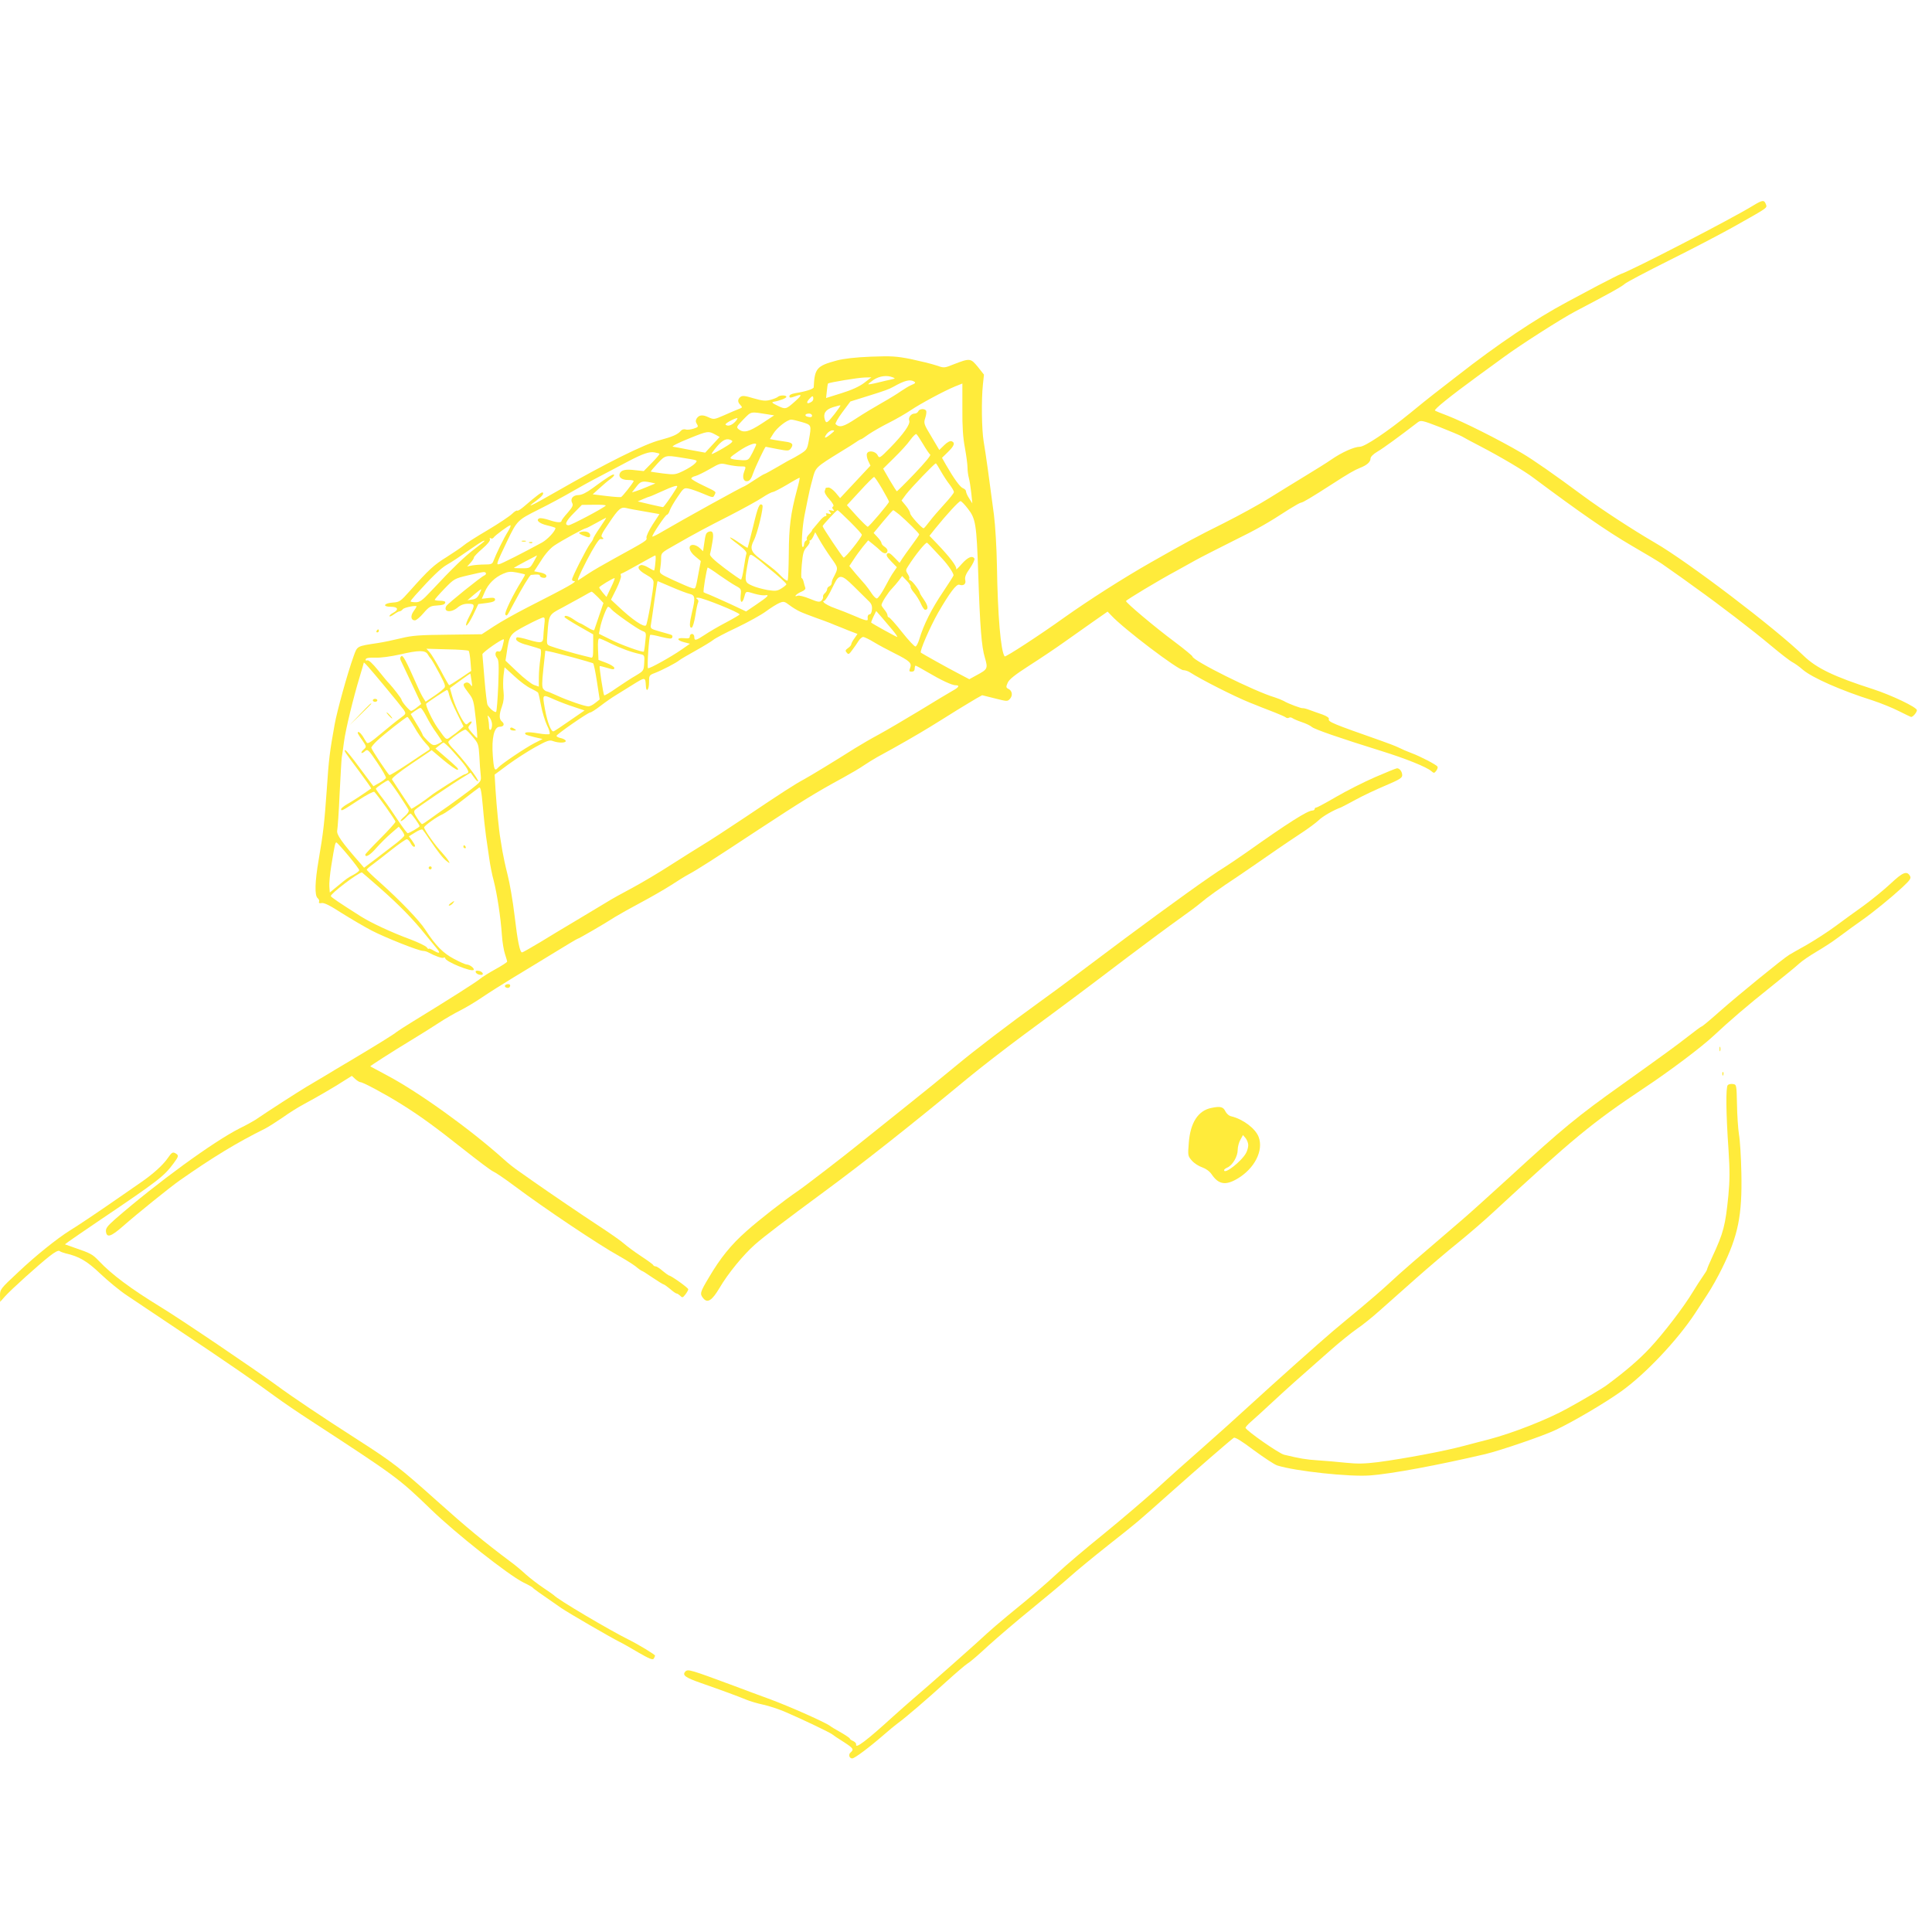 <?xml version="1.0" standalone="no"?>
<!DOCTYPE svg PUBLIC "-//W3C//DTD SVG 20010904//EN"
 "http://www.w3.org/TR/2001/REC-SVG-20010904/DTD/svg10.dtd">
<svg version="1.0" xmlns="http://www.w3.org/2000/svg"
 width="1280pt" height="1280pt" viewBox="0 0 1280 1280"
 preserveAspectRatio="xMidYMid meet">
<g transform="translate(0,1280) scale(0.1,-0.1)"
fill="#ffeb3b" stroke="none">
<path d="M11615 11438 c-141 -87 -809 -432 -876 -453 -11 -4 -80 -39 -153 -77
-72 -39 -165 -88 -206 -110 -206 -110 -458 -279 -725 -488 -60 -47 -130 -101
-156 -121 -26 -20 -96 -76 -154 -124 -156 -127 -303 -225 -336 -225 -37 0
-120 -37 -189 -85 -30 -21 -109 -70 -175 -110 -66 -40 -171 -105 -234 -144
-63 -40 -200 -115 -305 -168 -183 -91 -240 -122 -476 -256 -187 -106 -421
-256 -580 -369 -156 -112 -389 -264 -394 -257 -26 36 -46 270 -51 599 -2 118
-11 271 -20 340 -27 208 -55 411 -68 485 -13 78 -16 273 -5 377 l7 66 -41 52
c-48 58 -52 58 -163 15 -60 -24 -60 -24 -115 -5 -30 10 -104 28 -165 41 -97
19 -128 21 -265 16 -101 -4 -180 -13 -225 -25 -134 -36 -148 -52 -154 -178 -1
-11 -53 -28 -123 -39 -23 -4 -38 -11 -38 -20 0 -12 6 -12 40 0 47 17 45 8 -8
-39 -54 -48 -59 -49 -110 -24 -36 17 -42 23 -27 26 41 7 85 24 85 33 0 12 -43
12 -56 0 -5 -5 -27 -14 -49 -20 -33 -9 -52 -7 -112 10 -59 18 -75 19 -88 9
-19 -16 -19 -34 1 -54 14 -15 13 -17 -12 -26 -15 -6 -59 -24 -96 -41 -66 -29
-69 -29 -103 -14 -39 19 -63 17 -79 -7 -8 -13 -8 -23 1 -37 11 -18 9 -21 -22
-31 -19 -6 -43 -9 -53 -5 -12 3 -25 -1 -32 -10 -19 -23 -56 -39 -135 -60 -104
-26 -361 -154 -694 -345 -162 -93 -204 -112 -133 -61 43 32 57 49 48 58 -5 6
-40 -20 -120 -89 -24 -21 -46 -35 -49 -31 -4 3 -19 -6 -34 -21 -15 -15 -88
-64 -162 -108 -75 -44 -147 -90 -161 -103 -14 -12 -63 -45 -110 -75 -86 -53
-119 -84 -243 -223 -64 -72 -70 -76 -114 -79 -60 -4 -72 -28 -14 -28 48 0 55
-19 16 -40 -14 -7 -25 -17 -25 -22 0 -5 13 0 29 11 16 12 33 21 39 21 5 0 15
6 21 14 10 12 91 28 91 18 0 -2 -9 -17 -20 -32 -22 -31 -18 -60 9 -60 9 0 35
22 57 48 36 42 47 48 85 50 46 3 59 8 59 23 0 5 -16 9 -35 9 -19 0 -35 3 -35
6 0 3 29 37 65 74 64 66 67 67 155 88 49 12 97 22 105 22 18 0 20 -16 3 -23
-22 -9 -242 -186 -251 -202 -22 -40 31 -47 75 -10 20 17 42 25 69 25 47 0 48
-7 9 -82 -17 -31 -26 -59 -21 -62 5 -3 25 27 45 68 l35 74 56 7 c39 5 55 12
55 22 0 12 -9 15 -44 11 l-44 -5 20 46 c23 53 66 96 122 120 32 14 49 16 90 8
28 -6 52 -11 54 -13 2 -1 -8 -20 -21 -41 -57 -90 -118 -216 -109 -225 11 -11
9 -14 58 78 52 98 104 184 112 185 41 5 60 3 59 -5 -1 -6 8 -12 21 -14 14 -2
22 2 22 12 0 9 -15 18 -40 23 l-41 8 46 71 c27 44 62 83 88 100 49 33 197 114
208 114 4 0 35 16 69 35 34 19 64 35 66 35 2 0 -17 -29 -41 -65 -25 -36 -45
-69 -45 -74 0 -4 -9 -20 -20 -33 -23 -30 -120 -221 -120 -237 0 -6 5 -11 12
-11 28 0 -26 -31 -313 -177 -74 -38 -172 -93 -216 -122 l-81 -53 -224 -3
c-189 -2 -237 -5 -313 -24 -49 -12 -117 -26 -150 -31 -144 -22 -137 -18 -163
-90 -39 -108 -109 -360 -125 -450 -32 -177 -39 -231 -52 -430 -16 -226 -23
-286 -54 -468 -25 -146 -27 -234 -7 -252 8 -6 13 -17 10 -24 -4 -9 2 -12 18
-9 16 3 56 -17 133 -67 61 -38 149 -90 197 -115 93 -48 312 -135 341 -135 9 0
25 -4 35 -10 46 -25 92 -41 101 -35 6 3 11 2 11 -4 0 -21 173 -92 188 -77 8 9
-26 36 -46 36 -8 0 -45 16 -84 37 -72 38 -121 87 -190 193 -39 61 -166 193
-300 313 -49 43 -88 81 -88 85 0 4 19 21 42 37 22 17 79 60 126 98 47 37 91
67 97 67 6 0 18 -11 25 -25 7 -14 17 -25 22 -25 13 0 10 9 -12 41 l-21 28 42
26 c23 15 45 23 49 18 4 -4 23 -30 41 -58 62 -91 94 -132 118 -150 22 -17 23
-17 13 1 -6 11 -27 37 -46 58 -40 41 -116 149 -116 164 0 11 88 74 122 87 14
6 72 46 128 90 56 44 108 83 114 87 10 6 16 -24 25 -125 6 -73 16 -161 21
-197 5 -36 15 -101 21 -145 6 -44 19 -111 30 -150 22 -86 46 -241 54 -358 3
-48 13 -106 21 -129 7 -22 14 -44 14 -49 0 -4 -35 -27 -77 -50 -42 -23 -88
-52 -101 -63 -21 -19 -218 -144 -447 -284 -49 -30 -97 -61 -106 -68 -18 -16
-133 -87 -304 -189 -66 -39 -142 -84 -169 -101 -27 -16 -84 -50 -128 -76 -66
-40 -243 -154 -339 -219 -14 -9 -59 -34 -100 -54 -173 -87 -548 -360 -827
-603 -51 -45 -62 -60 -60 -81 5 -44 33 -35 115 37 92 81 309 256 373 301 217
152 379 251 565 343 22 11 75 45 119 75 43 31 106 70 140 88 79 42 208 117
269 157 l48 30 23 -21 c12 -11 28 -21 35 -21 16 0 164 -79 266 -143 127 -79
226 -151 414 -300 96 -76 185 -143 198 -148 13 -5 77 -48 141 -96 196 -147
562 -392 691 -463 41 -23 91 -54 112 -70 20 -17 39 -30 42 -30 3 0 35 -20 71
-45 37 -25 70 -45 74 -45 4 -1 23 -14 42 -30 19 -17 38 -30 43 -30 5 0 15 -7
24 -15 13 -14 17 -13 34 9 10 13 19 29 19 34 0 10 -114 91 -129 92 -3 1 -22
14 -41 30 -19 17 -40 30 -46 30 -7 0 -14 4 -16 8 -1 5 -39 32 -83 61 -44 29
-93 66 -110 81 -16 15 -88 66 -160 113 -121 79 -332 223 -435 295 -25 18 -69
49 -98 69 -30 20 -77 57 -105 83 -218 196 -562 444 -772 555 -60 32 -111 59
-112 60 -3 2 148 99 277 177 58 35 139 86 180 113 41 27 104 63 140 81 36 18
101 57 145 87 44 30 139 90 210 133 72 43 194 118 273 166 78 48 145 88 148
88 7 0 183 102 249 145 28 17 104 60 170 95 66 35 156 87 200 115 44 29 96 61
115 71 60 32 169 102 463 296 288 189 383 248 560 344 53 29 116 66 140 83 23
16 63 40 87 54 137 74 275 154 350 200 47 29 128 79 180 112 52 32 111 67 131
79 l36 20 84 -21 c83 -21 84 -21 101 -2 19 22 14 53 -11 65 -16 8 -17 13 -5
40 9 22 46 52 144 115 72 46 175 115 228 153 53 38 141 100 194 137 l96 67 24
-25 c82 -89 444 -363 478 -363 11 0 31 -6 43 -14 78 -50 293 -159 397 -201 25
-10 59 -23 75 -30 17 -7 57 -22 90 -35 33 -13 65 -27 72 -32 7 -6 17 -7 23 -3
6 4 16 2 23 -3 7 -5 34 -17 61 -26 27 -9 57 -23 67 -32 18 -16 186 -74 459
-159 164 -51 303 -107 333 -134 17 -15 20 -14 33 3 7 10 11 22 8 27 -7 12
-112 67 -171 89 -30 11 -69 28 -86 37 -18 9 -75 31 -127 49 -305 107 -343 122
-336 140 3 8 -13 19 -42 30 -26 9 -64 22 -85 30 -20 8 -41 13 -45 12 -9 -3
-100 31 -127 48 -11 6 -38 17 -60 24 -135 40 -545 244 -545 271 0 4 -53 48
-117 96 -128 95 -323 259 -323 271 1 7 218 138 334 200 33 18 90 50 126 70 36
20 146 76 244 125 172 85 230 118 378 214 37 23 72 43 78 43 11 0 71 36 203
121 116 75 150 94 187 109 46 18 70 39 70 62 0 11 17 29 46 46 38 22 146 101
267 194 21 15 28 14 147 -32 69 -27 134 -55 145 -61 11 -7 67 -37 125 -67 129
-67 290 -162 350 -208 304 -227 487 -354 648 -448 92 -53 183 -108 202 -121
63 -44 100 -70 135 -95 19 -14 58 -42 87 -63 164 -117 379 -282 503 -386 61
-51 124 -100 140 -108 17 -9 48 -31 69 -50 64 -54 255 -138 461 -203 55 -18
134 -50 175 -71 42 -21 79 -39 82 -39 12 0 38 31 38 45 0 19 -167 99 -290 139
-259 83 -375 139 -460 221 -191 185 -767 623 -985 749 -151 88 -356 222 -475
310 -189 140 -332 240 -409 285 -153 90 -392 209 -491 247 -41 15 -79 31 -83
34 -8 7 97 92 283 228 58 42 138 101 177 129 103 76 375 250 468 299 223 117
310 165 329 183 12 11 143 80 291 154 149 74 342 175 430 224 234 132 224 124
214 151 -11 29 -23 27 -84 -10z m-5700 -1138 c18 -7 17 -8 -10 -14 -16 -3 -57
-13 -90 -21 -32 -8 -61 -13 -62 -11 -2 2 14 15 34 29 39 26 89 33 128 17z
m-190 -37 c-32 -24 -82 -47 -150 -68 l-102 -32 5 46 c2 25 6 48 8 50 6 7 199
39 243 40 l44 1 -48 -37z m333 8 c10 -6 5 -12 -18 -21 -17 -7 -48 -26 -70 -41
-22 -16 -79 -51 -127 -78 -48 -27 -126 -74 -173 -105 -82 -54 -107 -61 -134
-36 -4 5 16 40 45 79 l53 71 115 36 c113 35 140 45 171 62 74 42 111 51 138
33z m318 -178 c-1 -120 4 -194 17 -261 9 -50 17 -109 17 -130 0 -20 4 -51 9
-69 5 -18 12 -63 16 -100 l7 -68 -21 33 c-12 18 -21 39 -21 47 0 7 -9 16 -19
20 -19 6 -60 62 -114 156 l-26 46 39 38 c43 42 50 62 24 72 -9 3 -28 -6 -48
-26 l-33 -32 -52 88 c-51 84 -52 89 -41 124 7 20 9 42 6 48 -10 16 -46 13 -52
-4 -4 -8 -14 -15 -24 -15 -24 0 -44 -26 -36 -47 9 -22 -38 -89 -127 -180 -68
-69 -71 -71 -82 -50 -13 28 -62 36 -71 12 -4 -9 0 -31 8 -48 l15 -32 -100
-107 -101 -108 -29 35 c-16 19 -37 35 -48 35 -10 0 -19 -2 -19 -4 0 -2 -3 -11
-6 -19 -3 -9 9 -32 31 -55 22 -25 32 -43 25 -47 -8 -5 -8 -11 0 -20 9 -11 6
-12 -12 -7 -20 5 -21 3 -10 -10 11 -14 10 -16 -9 -11 -15 4 -20 3 -15 -5 4 -7
1 -12 -6 -12 -7 0 -24 -14 -38 -32 -14 -17 -31 -37 -37 -44 -7 -7 -13 -15 -13
-18 0 -3 -9 -15 -20 -26 -12 -12 -18 -25 -15 -30 3 -4 0 -10 -5 -12 -6 -2 -12
-13 -13 -25 0 -12 -5 -19 -10 -16 -10 6 -2 128 12 203 5 25 14 72 21 105 6 33
20 94 32 136 22 85 17 80 193 189 39 23 82 51 97 61 15 11 30 19 33 19 3 0 26
15 52 34 27 18 86 52 132 75 46 23 110 60 143 82 65 44 223 129 296 159 26 10
47 19 48 19 0 1 0 -74 0 -166z m-998 46 c-30 -20 -41 -9 -17 17 20 22 25 23
27 9 2 -10 -2 -21 -10 -26z m152 -81 c-49 -62 -56 -66 -65 -39 -13 41 4 67 53
83 26 8 49 14 50 12 2 -1 -15 -26 -38 -56z m-438 -4 l37 -6 -82 -54 c-85 -55
-118 -64 -152 -39 -18 15 -17 17 30 66 55 55 42 53 167 33z m288 -8 c0 -9 -8
-12 -25 -8 -28 5 -24 22 6 22 10 0 19 -6 19 -14z m-510 -41 c-23 -24 -50 -32
-63 -18 -7 6 58 42 77 43 5 0 -1 -11 -14 -25z m445 -2 c62 -19 62 -18 44 -119
-11 -61 -13 -65 -60 -94 -27 -16 -51 -30 -53 -30 -2 0 -42 -22 -89 -50 -47
-27 -88 -50 -91 -50 -4 0 -34 -18 -67 -40 -33 -22 -62 -40 -64 -40 -9 0 -407
-220 -545 -301 -35 -21 -66 -36 -68 -34 -6 6 87 145 97 145 5 0 14 13 19 30 6
16 29 56 52 89 38 57 42 60 72 54 17 -3 61 -19 97 -34 64 -27 66 -28 75 -8 11
23 17 18 -76 63 -43 20 -78 41 -78 46 0 5 12 13 27 16 15 4 58 25 96 47 68 39
70 40 119 28 27 -6 65 -11 84 -11 38 0 38 1 24 -36 -14 -37 -4 -66 22 -62 15
2 26 17 38 53 15 43 78 175 83 175 1 0 36 -7 77 -15 68 -13 76 -13 88 2 22 29
13 41 -35 47 -27 4 -60 9 -75 12 l-27 5 23 37 c25 40 91 91 118 92 10 0 42 -8
73 -17z m190 -78 c-38 -32 -51 -32 -28 0 10 13 27 24 38 24 17 0 16 -3 -10
-24z m-768 -3 l31 -17 -48 -52 -48 -52 -104 19 c-56 11 -105 20 -107 20 -20 0
31 26 114 59 114 46 119 46 162 23z m1379 -65 c20 -34 41 -65 47 -69 6 -4 -36
-55 -103 -125 -62 -65 -116 -118 -118 -118 -2 0 -24 34 -48 75 l-43 75 73 72
c41 40 89 92 106 117 18 25 37 43 41 40 5 -3 25 -33 45 -67z m-1267 24 c10 -6
-6 -20 -59 -51 -39 -23 -73 -40 -75 -38 -2 2 14 25 36 51 40 46 67 57 98 38z
m161 -26 c0 -3 -11 -28 -25 -55 -25 -48 -27 -50 -68 -49 -23 1 -53 4 -66 8
-21 6 -17 10 45 53 59 40 114 60 114 43z m-641 -61 c3 -3 -20 -29 -50 -60
l-54 -55 -57 6 c-64 8 -93 1 -102 -22 -10 -25 13 -43 56 -43 22 0 38 -3 36 -8
-7 -17 -74 -101 -83 -105 -5 -2 -50 1 -99 7 l-89 11 44 40 c24 22 57 50 74 62
16 12 27 24 23 28 -6 7 -44 -17 -143 -90 -41 -30 -70 -44 -92 -45 -37 0 -57
-25 -42 -53 8 -14 2 -27 -30 -64 -23 -25 -41 -50 -41 -54 0 -14 -34 -11 -86 7
-25 8 -52 13 -60 10 -28 -11 -1 -35 52 -47 30 -7 54 -15 54 -17 0 -20 -52 -76
-90 -97 -123 -67 -267 -140 -283 -143 -21 -4 -19 2 53 153 66 137 68 139 210
210 70 35 165 86 211 113 46 27 138 78 204 112 66 35 147 77 180 95 94 49 137
64 170 58 17 -3 32 -7 34 -9z m140 -25 c120 -19 116 -17 95 -40 -10 -11 -44
-33 -75 -48 -53 -26 -59 -27 -135 -18 -43 6 -80 11 -82 12 -2 2 18 26 44 54
51 55 54 56 153 40z m1725 -92 c16 -28 42 -68 58 -88 15 -20 28 -42 28 -49 0
-7 -29 -43 -64 -81 -35 -38 -79 -89 -97 -113 -19 -25 -36 -46 -40 -46 -12 0
-89 85 -89 99 0 9 -13 32 -29 51 l-28 34 30 41 c34 44 188 205 197 205 3 0 18
-24 34 -53z m-954 -123 c-42 -157 -53 -245 -54 -421 -1 -94 -4 -175 -8 -179
-5 -4 -23 9 -42 28 -35 36 -42 42 -140 116 -61 46 -69 69 -42 121 24 45 67
224 57 234 -18 18 -29 -5 -61 -140 -19 -76 -35 -140 -37 -142 -1 -2 -26 13
-55 33 -76 52 -83 44 -9 -10 44 -34 60 -51 56 -63 -3 -8 -11 -51 -17 -93 -6
-43 -15 -78 -19 -78 -4 0 -53 34 -109 76 -71 54 -99 81 -96 93 3 9 10 43 15
75 12 63 5 83 -24 73 -18 -8 -21 -16 -30 -81 l-7 -48 -22 21 c-12 12 -32 21
-44 21 -37 0 -28 -43 15 -77 l36 -30 -12 -64 c-24 -129 -21 -121 -46 -115 -13
3 -67 26 -121 51 -96 45 -96 45 -90 76 3 17 6 48 6 69 0 37 2 39 88 87 141 81
209 117 372 200 85 44 180 96 210 116 30 20 62 37 70 37 8 1 51 23 95 49 44
27 81 47 83 46 2 -1 -6 -38 -18 -81z m564 8 c25 -43 46 -82 46 -86 0 -10 -132
-166 -141 -166 -4 0 -37 32 -73 71 l-65 72 86 93 c47 52 90 94 94 94 4 0 28
-35 53 -78z m-1534 42 l32 -7 -53 -22 c-30 -13 -65 -26 -78 -30 l-24 -7 28 36
c28 37 39 41 95 30z m173 -36 c-37 -61 -85 -128 -91 -128 -4 0 -43 9 -87 19
l-80 19 37 16 c21 9 39 16 42 16 3 0 33 13 68 29 98 45 126 52 111 29z m1930
-139 c51 -65 57 -102 68 -429 12 -360 22 -484 44 -557 21 -72 19 -77 -54 -116
l-49 -27 -78 41 c-66 34 -230 126 -243 135 -10 8 60 169 115 266 76 131 121
191 140 184 27 -10 46 5 39 31 -4 19 3 39 31 78 20 29 33 58 30 64 -14 23 -45
9 -85 -36 -23 -27 -39 -41 -36 -33 6 16 -42 79 -127 168 l-50 52 38 48 c77 95
157 182 168 182 6 -1 28 -23 49 -51z m-2400 21 c-19 -19 -230 -130 -245 -130
-31 0 -20 27 35 82 l52 53 83 1 c46 1 80 -2 75 -6z m259 -39 l97 -17 -45 -69
c-25 -39 -43 -78 -41 -87 5 -19 2 -20 -218 -141 -60 -33 -135 -76 -165 -96
-30 -20 -60 -40 -67 -44 -13 -8 2 27 56 133 44 84 79 140 89 139 19 -3 26 2
12 11 -12 7 -4 24 44 94 64 96 80 109 116 100 14 -4 69 -14 122 -23z m1360
-68 c43 -43 78 -81 78 -86 0 -16 -112 -157 -121 -151 -10 6 -139 199 -139 208
0 7 92 106 99 106 3 0 41 -35 83 -77z m327 47 c48 -41 131 -123 131 -131 0 -3
-22 -35 -48 -70 -26 -35 -55 -76 -65 -91 l-17 -27 -35 36 c-27 28 -38 34 -47
25 -9 -9 -3 -21 26 -51 l38 -39 -21 -31 c-13 -17 -39 -64 -60 -104 -21 -39
-44 -72 -52 -72 -7 0 -23 16 -35 35 -12 19 -31 44 -41 56 -11 12 -39 44 -63
72 l-43 52 28 42 c15 24 43 62 62 86 l35 42 31 -25 c18 -14 42 -35 53 -46 22
-21 44 -19 44 4 0 7 -9 18 -20 25 -11 7 -20 18 -20 24 0 7 -12 24 -26 39 l-26
28 62 75 c35 42 65 76 68 76 2 0 21 -14 41 -30z m-2594 -112 c-26 -41 -78
-147 -96 -195 -7 -20 -16 -23 -58 -23 -26 0 -64 -3 -82 -6 l-34 -7 23 25 c12
13 22 29 22 35 0 5 25 32 56 58 34 29 53 53 50 62 -4 9 -1 11 5 7 6 -4 14 -2
18 3 10 16 102 83 112 83 6 0 -2 -19 -16 -42z m2139 -171 c52 -73 52 -67 15
-139 -5 -10 -9 -24 -9 -32 0 -8 -7 -16 -15 -20 -8 -3 -15 -12 -15 -19 0 -8 -7
-20 -15 -27 -9 -7 -14 -18 -12 -24 2 -6 -3 -17 -10 -25 -13 -12 -24 -10 -78
12 -36 15 -72 24 -81 20 -31 -12 -6 14 26 27 20 8 29 18 25 27 -3 8 -8 26 -11
39 -3 13 -9 24 -13 24 -4 0 -3 40 1 89 7 76 12 94 33 117 13 14 22 30 19 35
-3 5 -1 9 4 9 5 0 14 12 21 27 l12 27 28 -50 c15 -27 49 -80 75 -117z m-2294
109 c0 -2 -30 -26 -67 -54 -65 -49 -143 -124 -288 -279 -58 -62 -73 -73 -102
-73 -18 0 -33 3 -33 6 0 3 15 22 33 42 105 117 167 177 207 200 40 23 74 46
175 116 50 35 75 49 75 42z m2983 -64 c23 -25 47 -50 52 -56 38 -41 76 -98 72
-109 -2 -6 -33 -55 -68 -107 -78 -115 -130 -219 -159 -317 -7 -23 -18 -44 -24
-46 -6 -3 -46 40 -89 94 -43 55 -83 99 -88 99 -5 0 -9 6 -9 13 0 8 -9 24 -20
37 -11 13 -20 27 -20 31 0 15 44 84 69 109 14 15 35 39 47 55 l21 29 29 -30
c17 -17 29 -35 27 -41 -2 -5 8 -23 22 -39 14 -16 34 -48 45 -71 10 -24 23 -43
29 -43 23 0 21 24 -5 63 -16 23 -29 44 -29 47 -1 15 -48 79 -62 84 -9 4 -13 9
-9 13 3 3 -1 17 -10 30 -14 22 -14 27 2 51 48 76 117 161 126 156 5 -3 28 -27
51 -52z m-1153 -72 c3 -3 21 -18 40 -34 81 -65 130 -110 130 -117 0 -4 -15
-16 -32 -27 -29 -18 -40 -19 -93 -11 -32 6 -79 18 -102 29 -48 21 -50 27 -33
126 16 90 15 89 52 63 18 -13 35 -26 38 -29z m-1504 -2 c-24 -42 -25 -43 -79
-43 -31 0 -54 1 -52 3 3 4 148 81 152 82 2 0 -8 -19 -21 -42z m806 -5 c-2 -27
-6 -50 -8 -52 -2 -2 -19 7 -39 19 -19 12 -42 19 -50 16 -28 -11 -15 -35 35
-63 39 -22 50 -33 50 -53 0 -42 -41 -274 -50 -283 -14 -15 -91 37 -188 129
l-44 41 36 72 c19 39 33 78 30 86 -4 8 -2 15 3 15 4 0 55 27 113 60 58 33 108
60 111 60 4 0 4 -21 1 -47z m423 -83 c39 -27 87 -59 109 -71 37 -20 38 -22 33
-65 -5 -52 12 -56 25 -6 10 37 8 36 68 18 25 -7 55 -12 68 -10 34 6 20 -9 -57
-61 l-68 -46 -104 49 c-57 26 -120 54 -139 62 -19 7 -36 14 -38 16 -6 4 21
164 27 164 3 0 38 -22 76 -50z m988 -170 c20 -18 26 -33 24 -57 -1 -18 -8 -33
-14 -33 -12 0 -17 -13 -14 -32 2 -14 -19 -9 -87 21 -37 16 -95 39 -129 51 -35
12 -68 30 -75 39 -7 9 -8 13 -4 9 9 -7 34 32 73 113 32 66 49 64 129 -15 39
-39 83 -82 97 -96z m-1705 88 l-30 -63 -24 28 c-13 16 -24 31 -24 35 0 7 89
61 102 62 3 0 -7 -28 -24 -62z m401 3 c50 -22 104 -42 121 -46 35 -8 38 -26
15 -120 -18 -75 -19 -108 -2 -103 7 3 17 38 24 81 6 42 15 82 19 88 3 6 0 15
-7 20 -11 7 -9 9 7 9 30 0 274 -98 274 -111 0 -3 -41 -27 -90 -53 -50 -26
-113 -63 -141 -82 -59 -39 -69 -41 -69 -14 0 11 -7 20 -15 20 -8 0 -15 -7 -15
-16 0 -13 -8 -15 -39 -12 -50 4 -49 -14 2 -27 l38 -10 -53 -37 c-73 -51 -218
-131 -225 -125 -7 8 7 216 15 221 4 2 37 -4 74 -14 56 -13 68 -14 72 -3 3 8 0
15 -7 17 -6 3 -41 12 -75 22 -63 18 -64 19 -59 49 3 16 13 87 23 158 10 70 19
127 21 127 1 0 43 -18 92 -39z m-1274 -48 c-11 -22 -24 -32 -47 -35 l-31 -5
44 38 c24 20 45 36 47 35 1 -2 -5 -16 -13 -33z m787 -20 l36 -38 -29 -85 c-16
-47 -30 -89 -32 -94 -2 -5 -22 3 -45 18 -23 14 -44 26 -47 26 -3 0 -23 11 -43
25 -36 25 -62 32 -62 17 0 -4 43 -31 95 -61 l95 -54 0 -79 c0 -71 -2 -79 -17
-74 -10 3 -31 8 -48 12 -45 10 -186 51 -217 63 -27 10 -27 11 -21 83 9 125 9
126 98 172 44 24 105 57 135 74 30 18 57 32 60 32 3 0 22 -17 42 -37z m1338
-95 c19 -9 67 -27 105 -41 39 -14 81 -29 95 -35 14 -6 48 -20 77 -31 28 -12
64 -26 78 -31 l26 -10 -20 -29 c-12 -16 -21 -34 -21 -39 0 -6 -10 -18 -22 -26
-18 -13 -19 -18 -8 -30 11 -14 15 -12 36 17 13 17 32 44 41 59 10 16 24 28 32
28 7 0 39 -15 70 -34 31 -19 93 -52 137 -74 102 -51 116 -65 104 -97 -8 -21
-7 -25 10 -25 13 0 20 7 20 20 0 11 3 20 6 20 3 0 38 -19 77 -42 93 -55 164
-88 188 -88 29 0 23 -13 -19 -36 -20 -11 -120 -71 -221 -133 -101 -61 -222
-132 -270 -158 -47 -25 -117 -66 -156 -90 -131 -83 -292 -181 -336 -205 -62
-33 -153 -92 -394 -254 -115 -77 -241 -159 -280 -182 -38 -23 -133 -83 -210
-132 -77 -50 -192 -118 -255 -152 -63 -33 -142 -77 -175 -98 -33 -20 -121 -73
-195 -117 -74 -44 -184 -110 -244 -147 -60 -36 -113 -66 -117 -66 -15 0 -30
75 -50 245 -11 94 -32 215 -46 269 -14 55 -29 125 -34 155 -5 31 -11 70 -14
86 -9 49 -25 212 -32 322 l-6 101 89 66 c49 36 130 88 180 116 80 44 95 49
118 40 39 -14 89 -13 84 3 -3 6 -18 14 -33 17 -16 3 -28 10 -28 15 2 11 209
155 224 155 6 0 36 19 67 43 31 24 77 56 102 71 25 15 73 45 108 67 88 55 88
55 91 -6 2 -46 21 -26 21 23 0 47 1 49 38 63 47 18 142 67 162 84 8 7 58 36
110 65 52 29 104 61 115 70 11 10 81 47 156 82 75 36 162 84 193 107 31 23 71
48 89 56 29 12 34 11 67 -14 19 -15 51 -34 70 -43z m-1250 16 c20 -24 174
-132 205 -144 27 -10 27 -11 20 -73 -3 -34 -8 -63 -9 -64 -7 -7 -153 45 -219
79 l-79 39 7 36 c9 50 45 143 54 143 5 0 14 -7 21 -16z m1863 -138 c21 -25 35
-46 31 -46 -6 0 -160 85 -172 95 -2 1 5 19 15 40 l18 37 35 -40 c19 -22 52
-61 73 -86z m-2307 32 c-3 -29 -6 -62 -6 -73 -1 -46 -12 -49 -94 -25 -42 13
-79 20 -82 17 -17 -17 11 -36 75 -52 39 -11 75 -22 81 -25 6 -4 6 -27 0 -65
-5 -33 -10 -88 -10 -122 l0 -62 -32 11 c-17 6 -67 45 -110 86 l-79 75 7 45
c19 129 20 130 129 188 55 29 106 53 114 53 11 1 12 -10 7 -51z m-276 -138
c-8 -30 -15 -40 -26 -36 -21 8 -29 -21 -12 -42 13 -14 14 -44 9 -184 -4 -92
-10 -170 -14 -174 -7 -8 -44 22 -57 46 -4 8 -13 84 -20 168 -7 84 -13 159 -14
167 -1 12 133 106 142 99 2 -1 -2 -21 -8 -44z m718 16 c64 -31 133 -57 195
-70 27 -6 28 -9 25 -59 -3 -50 -4 -52 -54 -82 -29 -16 -86 -54 -129 -83 -42
-30 -79 -51 -82 -49 -6 6 -34 189 -30 194 2 1 24 -4 50 -12 40 -12 47 -12 47
0 0 7 -24 22 -52 33 l-53 20 -3 71 c-2 46 1 71 8 71 6 0 41 -15 78 -34z m-943
-48 c4 -4 9 -35 12 -70 l5 -63 -71 -48 c-39 -26 -73 -47 -75 -47 -2 0 -28 44
-56 98 -29 53 -62 108 -73 120 l-22 24 137 -4 c75 -1 139 -6 143 -10z m-271
-23 c6 -11 14 -22 17 -25 4 -3 15 -21 26 -40 62 -111 75 -140 70 -152 -2 -8
-32 -33 -66 -56 l-61 -41 -14 22 c-8 12 -26 47 -39 77 -79 178 -98 213 -109
202 -9 -9 -9 -17 0 -34 6 -13 39 -81 72 -152 l61 -130 -28 -22 c-15 -13 -33
-23 -39 -24 -11 0 -64 62 -64 75 0 7 -55 78 -80 105 -9 8 -42 48 -74 88 -38
47 -64 71 -73 67 -9 -3 -13 0 -10 7 2 9 23 12 63 11 36 -2 100 7 164 21 124
29 168 29 184 1z m964 -21 c67 -18 126 -36 131 -38 5 -3 16 -58 26 -123 l18
-117 -29 -23 c-16 -13 -36 -23 -45 -23 -24 0 -138 39 -207 71 -35 16 -67 29
-71 29 -5 0 -14 7 -21 15 -10 12 -10 40 0 134 l13 120 31 -6 c17 -3 86 -21
154 -39z m-1246 -195 c58 -69 113 -138 123 -152 16 -26 16 -26 -22 -54 -21
-15 -78 -61 -127 -102 -70 -59 -90 -72 -97 -60 -5 8 -17 26 -26 42 -16 24 -33
36 -33 21 0 -3 13 -25 30 -48 29 -43 29 -44 10 -61 -11 -10 -18 -20 -15 -23 3
-3 13 2 23 11 17 16 22 12 81 -75 34 -50 60 -96 58 -102 -3 -6 -22 -21 -44
-33 l-39 -22 -89 119 c-48 66 -92 120 -97 120 -12 0 -8 -7 90 -138 46 -62 83
-114 81 -116 -67 -47 -113 -77 -151 -99 -27 -15 -48 -32 -48 -37 0 -16 6 -13
111 56 56 37 104 62 109 58 26 -27 140 -188 140 -198 0 -6 -45 -56 -100 -111
-55 -55 -100 -103 -100 -107 0 -23 34 -2 74 45 25 28 69 72 97 96 l51 44 19
-24 c10 -13 18 -28 18 -34 0 -5 -24 -28 -52 -50 -29 -22 -89 -68 -133 -102
l-82 -62 -23 27 c-126 143 -160 193 -155 219 3 16 11 125 16 243 6 118 12 226
14 240 3 14 9 61 15 105 11 83 61 289 105 434 14 47 26 87 26 90 0 8 29 -24
142 -160z m965 -10 c23 -11 45 -24 48 -28 3 -5 12 -44 20 -88 8 -43 26 -100
39 -128 14 -27 21 -53 17 -58 -4 -4 -40 -2 -79 5 -65 11 -95 8 -79 -8 3 -3 29
-11 59 -18 l53 -12 -55 -28 c-62 -32 -222 -140 -240 -162 -23 -26 -28 -14 -35
79 -9 117 9 192 45 192 28 0 36 18 15 35 -19 16 -19 46 1 101 11 30 14 61 10
97 -4 28 -3 77 0 107 l7 54 66 -60 c36 -34 85 -70 108 -80z m-393 51 c6 -40 5
-43 -7 -26 -9 12 -20 17 -31 13 -23 -9 -20 -18 18 -68 32 -41 35 -52 48 -171
8 -71 12 -128 9 -127 -4 0 -19 16 -35 35 -28 33 -28 35 -11 54 20 22 7 28 -14
8 -10 -11 -15 -9 -27 7 -25 33 -65 123 -79 176 l-14 50 67 49 c37 27 67 48 68
47 1 -1 4 -22 8 -47z m-149 -92 c4 -18 27 -73 52 -122 l44 -89 -23 -21 c-13
-12 -39 -32 -57 -44 -37 -27 -30 -31 -92 56 -34 48 -83 152 -75 160 11 11 131
91 138 91 3 1 10 -14 13 -31z m701 -34 c32 -14 90 -36 128 -48 l69 -23 -96
-66 c-53 -37 -102 -70 -109 -72 -16 -7 -42 60 -58 149 -17 100 -20 98 66 60z
m-851 -111 c16 -32 46 -82 68 -111 21 -30 37 -54 35 -56 -51 -31 -58 -30 -93
4 -19 19 -35 37 -35 42 0 4 -18 37 -40 72 l-39 65 27 20 c15 11 32 21 38 21 6
0 23 -26 39 -57z m435 -54 c0 -15 -4 -31 -10 -34 -6 -4 -10 6 -10 22 0 15 -3
39 -6 53 -5 24 -5 24 10 6 9 -11 16 -32 16 -47z m-515 -16 c21 -38 54 -85 74
-106 30 -31 33 -40 21 -47 -8 -5 -69 -45 -134 -89 -66 -44 -122 -78 -126 -76
-11 7 -120 171 -120 181 0 6 17 26 38 46 44 42 192 158 201 158 4 0 24 -30 46
-67z m387 -65 c37 -43 39 -49 44 -129 2 -46 6 -102 9 -125 4 -40 3 -41 -66
-95 -39 -30 -105 -78 -147 -108 -43 -29 -98 -69 -123 -87 -26 -19 -49 -34 -53
-34 -3 0 -18 18 -32 40 -21 32 -24 43 -15 54 12 14 258 180 333 225 l36 22 22
-31 c12 -17 24 -29 27 -26 9 8 -103 153 -174 225 -12 13 -23 29 -23 35 1 13
101 85 114 82 6 -1 27 -23 48 -48z m-146 -80 c95 -104 128 -149 113 -159 -8
-5 -17 -9 -21 -9 -8 0 -206 -125 -227 -144 -29 -24 -123 -88 -126 -84 -3 3
-115 174 -128 194 -4 7 45 47 128 103 l135 91 77 -65 c43 -36 85 -65 93 -65
15 1 3 14 -95 98 l-50 43 24 19 c13 11 26 20 30 20 4 0 25 -19 47 -42z m-346
-298 c33 -50 63 -97 67 -106 4 -10 -7 -26 -28 -44 -19 -16 -29 -29 -23 -30 6
0 21 11 34 25 13 14 27 25 30 25 7 0 60 -75 60 -84 0 -6 -69 -46 -79 -46 -4 0
-32 37 -62 82 -30 46 -75 111 -101 145 -27 34 -48 65 -48 67 0 7 72 56 82 56
4 0 35 -41 68 -90z m-331 -410 c39 -47 71 -90 71 -95 0 -6 -17 -19 -37 -30
-40 -21 -43 -23 -113 -81 l-45 -37 -3 39 c-2 21 4 84 13 139 23 142 26 156 35
153 4 -2 40 -41 79 -88z m209 -214 c129 -114 219 -206 302 -310 30 -37 63 -77
73 -89 27 -32 20 -38 -18 -16 -19 12 -35 17 -35 13 0 -4 -6 0 -12 9 -7 10 -56
33 -108 53 -130 48 -264 111 -330 153 -147 93 -196 127 -198 134 -5 14 177
153 206 157 1 0 55 -47 120 -104z"/>
<path d="M3458 9213 c6 -2 18 -2 25 0 6 3 1 5 -13 5 -14 0 -19 -2 -12 -5z"/>
<path d="M3508 9203 c7 -3 16 -2 19 1 4 3 -2 6 -13 5 -11 0 -14 -3 -6 -6z"/>
<path d="M2470 8160 c0 -5 7 -10 15 -10 8 0 15 5 15 10 0 6 -7 10 -15 10 -8 0
-15 -4 -15 -10z"/>
<path d="M2385 8068 l-70 -73 73 70 c39 38 72 71 72 72 0 8 -11 -2 -75 -69z"/>
<path d="M2575 8060 c10 -11 20 -20 23 -20 3 0 -3 9 -13 20 -10 11 -20 20 -23
20 -3 0 3 -9 13 -20z"/>
<path d="M3380 7970 c0 -5 10 -10 23 -10 18 0 19 2 7 10 -19 13 -30 13 -30 0z"/>
<path d="M3841 9273 c-9 -4 -2 -10 19 -19 41 -18 50 -18 50 0 0 22 -36 32 -69
19z"/>
<path d="M2495 8620 c-3 -5 -1 -10 4 -10 6 0 11 5 11 10 0 6 -2 10 -4 10 -3 0
-8 -4 -11 -10z"/>
<path d="M9110 7651 c-74 -32 -190 -91 -257 -130 -67 -39 -126 -71 -132 -71
-6 0 -11 -4 -11 -10 0 -5 -7 -10 -15 -10 -32 0 -163 -83 -435 -276 -58 -41
-126 -86 -151 -102 -80 -48 -362 -251 -658 -471 -157 -118 -323 -242 -367
-275 -45 -34 -128 -95 -185 -136 -230 -166 -431 -320 -564 -430 -77 -64 -234
-192 -350 -284 -115 -92 -250 -200 -300 -240 -86 -70 -352 -275 -398 -306 -90
-61 -262 -195 -342 -267 -101 -89 -173 -178 -248 -306 -59 -98 -62 -109 -38
-138 28 -35 58 -16 108 68 56 96 159 221 235 288 65 57 196 156 456 348 253
186 581 445 953 753 86 71 254 201 373 289 278 205 391 289 683 511 131 99
285 213 343 254 58 41 124 90 146 109 42 36 120 92 247 176 62 42 104 71 260
179 33 23 100 68 150 101 51 33 106 74 124 91 26 26 100 68 148 85 6 2 48 25
95 50 47 26 136 68 198 94 94 40 112 51 112 69 0 23 -17 46 -34 46 -6 0 -72
-27 -146 -59z"/>
<path d="M3070 7190 c0 -5 5 -10 11 -10 5 0 7 5 4 10 -3 6 -8 10 -11 10 -2 0
-4 -4 -4 -10z"/>
<path d="M2840 7050 c0 -5 5 -10 10 -10 6 0 10 5 10 10 0 6 -4 10 -10 10 -5 0
-10 -4 -10 -10z"/>
<path d="M12525 6945 c-44 -41 -125 -107 -180 -147 -55 -39 -140 -101 -190
-138 -49 -36 -133 -90 -185 -120 -52 -29 -105 -59 -116 -66 -39 -23 -337 -266
-456 -371 -64 -57 -119 -103 -123 -103 -4 0 -46 -31 -93 -68 -74 -58 -158
-119 -435 -317 -293 -208 -399 -295 -746 -614 -124 -113 -263 -239 -310 -279
-312 -267 -406 -348 -481 -418 -47 -44 -134 -119 -194 -169 -60 -49 -143 -119
-185 -154 -94 -80 -369 -325 -559 -499 -78 -72 -215 -195 -305 -274 -89 -78
-227 -201 -305 -273 -79 -71 -237 -206 -350 -298 -114 -92 -250 -207 -302
-256 -98 -90 -151 -136 -330 -282 -58 -48 -121 -102 -140 -120 -40 -39 -401
-359 -488 -432 -31 -27 -93 -81 -137 -121 -172 -157 -249 -215 -243 -184 2 7
-7 17 -19 23 -13 5 -23 13 -23 17 0 3 -26 21 -57 39 -32 18 -65 37 -73 44 -32
24 -261 126 -395 176 -77 28 -187 69 -245 91 -286 106 -302 111 -319 94 -23
-24 -1 -40 99 -75 149 -52 254 -91 302 -111 26 -11 77 -26 115 -34 38 -8 104
-30 148 -49 114 -49 293 -135 308 -147 7 -6 40 -28 75 -50 65 -42 71 -50 48
-70 -17 -13 -10 -40 10 -40 16 0 112 72 210 157 34 30 76 64 92 76 49 35 197
162 322 276 63 57 127 112 142 121 16 9 77 62 136 117 60 54 189 165 288 245
98 80 213 176 254 213 41 37 154 130 250 206 205 162 179 140 414 349 179 159
394 346 420 364 8 6 51 -20 133 -82 67 -49 136 -95 155 -101 120 -38 482 -77
616 -66 146 11 449 68 762 141 100 24 382 120 466 160 113 53 326 178 435 256
161 115 373 340 490 518 20 30 57 87 82 126 26 39 69 116 96 171 107 217 134
350 128 633 -2 102 -9 217 -16 255 -6 39 -12 129 -13 200 -3 128 -3 130 -27
133 -13 2 -28 -1 -34 -7 -14 -14 -12 -187 5 -431 9 -136 8 -203 -1 -300 -20
-200 -32 -247 -107 -408 -19 -41 -34 -77 -34 -81 0 -5 -13 -26 -28 -47 -15
-21 -45 -68 -67 -104 -58 -97 -194 -275 -285 -372 -69 -74 -159 -152 -285
-245 -26 -20 -168 -104 -260 -154 -133 -74 -364 -164 -520 -205 -27 -7 -102
-26 -165 -43 -129 -35 -397 -85 -570 -108 -91 -11 -136 -12 -215 -4 -55 6
-138 13 -185 16 -78 5 -118 12 -222 37 -33 7 -248 157 -256 178 -1 4 14 22 35
40 21 18 88 79 148 135 105 97 144 132 384 343 58 51 135 113 171 138 36 24
104 79 152 122 48 42 156 138 240 213 84 74 209 181 278 236 69 56 170 143
225 194 539 498 662 600 1004 828 172 114 383 273 461 346 116 108 222 199
380 325 85 68 171 138 190 156 19 18 71 53 115 79 44 26 105 65 135 88 69 51
129 95 175 127 64 45 188 146 255 208 56 52 63 63 54 79 -21 35 -47 25 -129
-52z"/>
<path d="M2984 6815 c-10 -8 -14 -15 -8 -15 6 0 17 7 24 15 16 19 9 19 -16 0z"/>
<path d="M3152 6358 c3 -7 15 -15 27 -16 16 -3 22 1 19 10 -3 7 -15 15 -27 16
-16 3 -22 -1 -19 -10z"/>
<path d="M3346 6271 c-3 -5 0 -11 8 -14 15 -6 26 1 26 15 0 11 -27 10 -34 -1z"/>
<path d="M11392 5850 c0 -14 2 -19 5 -12 2 6 2 18 0 25 -3 6 -5 1 -5 -13z"/>
<path d="M11411 5684 c0 -11 3 -14 6 -6 3 7 2 16 -1 19 -3 4 -6 -2 -5 -13z"/>
<path d="M8027 5460 c-89 -17 -141 -98 -151 -232 -7 -85 -6 -87 21 -118 15
-17 46 -37 68 -44 25 -9 49 -26 63 -47 45 -66 91 -74 167 -30 116 67 178 188
144 278 -21 56 -103 118 -181 137 -16 3 -32 18 -40 34 -14 29 -33 34 -91 22z
m243 -247 c0 -13 -6 -36 -14 -51 -29 -55 -146 -147 -146 -114 0 4 10 12 22 17
34 15 68 73 68 116 0 20 8 51 18 68 l17 31 18 -21 c9 -12 17 -32 17 -46z"/>
<path d="M1112 5128 c-33 -48 -100 -108 -182 -164 -30 -21 -93 -65 -140 -97
-144 -100 -280 -191 -328 -220 -83 -52 -226 -166 -344 -278 -115 -107 -118
-112 -118 -152 l1 -42 32 36 c39 44 223 210 296 267 34 27 57 39 65 34 6 -5
25 -12 41 -16 89 -20 142 -51 230 -135 50 -47 128 -112 175 -143 47 -32 195
-131 330 -221 323 -215 547 -370 656 -451 49 -36 152 -106 229 -156 569 -371
586 -383 800 -590 165 -160 511 -433 612 -484 32 -15 60 -31 63 -35 5 -7 30
-25 189 -135 52 -35 317 -189 386 -224 17 -8 72 -39 124 -70 73 -42 95 -51
102 -41 5 8 9 17 9 20 0 7 -112 75 -175 106 -129 64 -474 268 -495 294 -3 3
-34 25 -70 49 -36 24 -88 64 -116 89 -27 25 -72 63 -100 83 -175 131 -295 230
-489 404 -248 222 -294 257 -523 404 -237 152 -434 284 -537 360 -140 103
-642 443 -776 524 -194 119 -320 213 -404 302 -42 44 -54 51 -163 88 l-62 22
27 20 c16 12 100 69 188 129 409 276 441 301 506 389 34 46 35 52 10 66 -17 9
-24 4 -49 -32z"/>
</g>
</svg>
